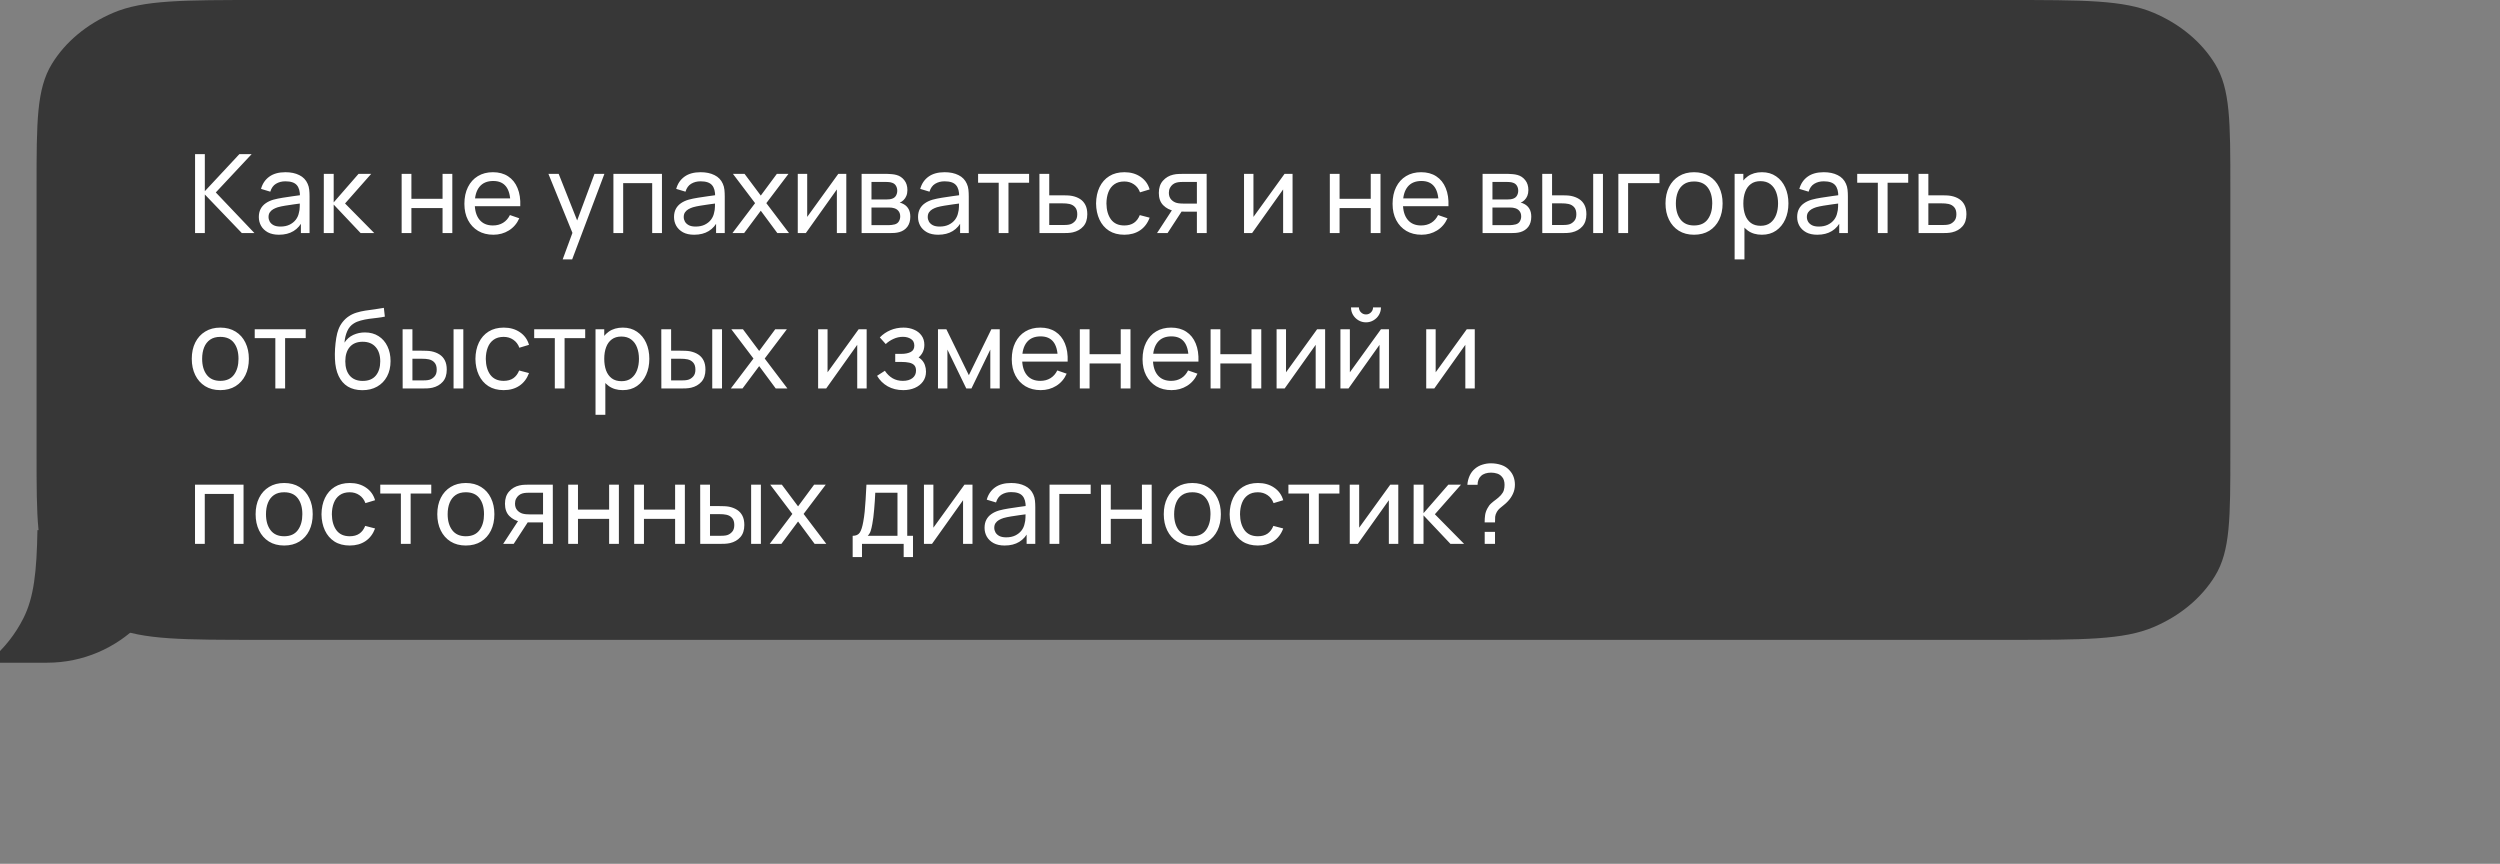 <?xml version="1.0" encoding="UTF-8"?> <svg xmlns="http://www.w3.org/2000/svg" width="2188" height="756" viewBox="0 0 2188 756" fill="none"><rect x="0" y="0" width="2188" height="756" fill="#808080" stroke="none"/> <g clip-path="url(#clip0_255_259)"> <path fill-rule="evenodd" clip-rule="evenodd" d="M1952 163.902C1952 106.531 1952 77.846 1938.58 55.933C1926.79 36.657 1907.95 20.986 1884.8 11.165C1858.47 0 1824.01 0 1755.08 0H228.923C159.993 0 125.529 0 99.201 11.165C76.043 20.986 57.214 36.657 45.415 55.933C32 77.846 32 106.531 32 163.902V396.098C32 453.469 32 482.154 45.415 504.068C57.214 523.342 76.043 539.014 99.201 548.835C125.529 560 159.993 560 228.923 560H1755.08C1824.01 560 1858.47 560 1884.8 548.835C1907.95 539.014 1926.79 523.342 1938.58 504.068C1952 482.154 1952 453.469 1952 396.098V163.902Z" fill="#373737"></path> <path fill-rule="evenodd" clip-rule="evenodd" d="M32.766 464H156C156 528.065 104.602 580 41.2 580H-8V577.273C3.735 567.32 13.45 555.036 20.485 541.084C29.689 522.831 32.123 500.429 32.766 464Z" fill="#373737"></path> <path d="M170.72 204V134.88H179.264V167.328L209.504 134.88H220.256L188.864 168.432L222.704 204H211.664L179.264 170.208V204H170.72ZM244.144 205.44C240.272 205.44 237.024 204.736 234.4 203.328C231.808 201.888 229.84 200 228.496 197.664C227.184 195.328 226.528 192.768 226.528 189.984C226.528 187.264 227.04 184.912 228.064 182.928C229.12 180.912 230.592 179.248 232.48 177.936C234.368 176.592 236.624 175.536 239.248 174.768C241.712 174.096 244.464 173.52 247.504 173.04C250.576 172.528 253.68 172.064 256.816 171.648C259.952 171.232 262.88 170.832 265.6 170.448L262.528 172.224C262.624 167.616 261.696 164.208 259.744 162C257.824 159.792 254.496 158.688 249.76 158.688C246.624 158.688 243.872 159.408 241.504 160.848C239.168 162.256 237.52 164.56 236.56 167.76L228.448 165.312C229.696 160.768 232.112 157.2 235.696 154.608C239.28 152.016 244 150.72 249.856 150.72C254.56 150.72 258.592 151.568 261.952 153.264C265.344 154.928 267.776 157.456 269.248 160.848C269.984 162.448 270.448 164.192 270.64 166.08C270.832 167.936 270.927 169.888 270.927 171.936V204H263.344V191.568L265.12 192.72C263.168 196.912 260.432 200.08 256.912 202.224C253.424 204.368 249.168 205.44 244.144 205.44ZM245.44 198.288C248.512 198.288 251.168 197.744 253.408 196.656C255.68 195.536 257.504 194.08 258.88 192.288C260.256 190.464 261.152 188.48 261.568 186.336C262.048 184.736 262.304 182.96 262.336 181.008C262.4 179.024 262.432 177.504 262.432 176.448L265.408 177.744C262.624 178.128 259.888 178.496 257.2 178.848C254.512 179.2 251.968 179.584 249.568 180C247.168 180.384 245.008 180.848 243.088 181.392C241.68 181.84 240.352 182.416 239.104 183.12C237.888 183.824 236.896 184.736 236.128 185.856C235.391 186.944 235.023 188.304 235.023 189.936C235.023 191.344 235.376 192.688 236.08 193.968C236.816 195.248 237.936 196.288 239.44 197.088C240.976 197.888 242.976 198.288 245.44 198.288ZM283.36 204L283.408 152.16H292.048V177.12L313.792 152.16H324.88L301.984 178.08L327.568 204H315.616L292.048 179.04V204H283.36ZM351.516 204V152.16H360.06V174H387.324V152.16H395.868V204H387.324V182.112H360.06V204H351.516ZM431.778 205.44C426.69 205.44 422.242 204.32 418.434 202.08C414.658 199.808 411.714 196.656 409.602 192.624C407.49 188.56 406.434 183.824 406.434 178.416C406.434 172.752 407.474 167.856 409.554 163.728C411.634 159.568 414.53 156.368 418.242 154.128C421.986 151.856 426.37 150.72 431.394 150.72C436.61 150.72 441.042 151.92 444.69 154.32C448.37 156.72 451.122 160.144 452.946 164.592C454.802 169.04 455.602 174.336 455.346 180.48H446.706V177.408C446.61 171.04 445.314 166.288 442.818 163.152C440.322 159.984 436.61 158.4 431.682 158.4C426.402 158.4 422.386 160.096 419.634 163.488C416.882 166.88 415.506 171.744 415.506 178.08C415.506 184.192 416.882 188.928 419.634 192.288C422.386 195.648 426.306 197.328 431.394 197.328C434.818 197.328 437.794 196.544 440.322 194.976C442.85 193.408 444.834 191.152 446.274 188.208L454.482 191.04C452.466 195.616 449.426 199.168 445.362 201.696C441.33 204.192 436.802 205.44 431.778 205.44ZM412.626 180.48V173.616H450.93V180.48H412.626ZM492.451 227.04L502.483 199.776L502.627 207.84L479.971 152.16H488.947L506.707 196.944H503.635L520.291 152.16H528.979L500.755 227.04H492.451ZM536.86 204V152.16H579.34V204H570.796V160.272H545.404V204H536.86ZM607.519 205.44C603.647 205.44 600.399 204.736 597.775 203.328C595.183 201.888 593.215 200 591.871 197.664C590.559 195.328 589.903 192.768 589.903 189.984C589.903 187.264 590.415 184.912 591.439 182.928C592.495 180.912 593.967 179.248 595.855 177.936C597.743 176.592 599.999 175.536 602.623 174.768C605.087 174.096 607.839 173.52 610.879 173.04C613.951 172.528 617.055 172.064 620.191 171.648C623.327 171.232 626.255 170.832 628.975 170.448L625.903 172.224C625.999 167.616 625.071 164.208 623.119 162C621.199 159.792 617.871 158.688 613.135 158.688C609.999 158.688 607.247 159.408 604.879 160.848C602.543 162.256 600.895 164.56 599.935 167.76L591.823 165.312C593.071 160.768 595.487 157.2 599.071 154.608C602.655 152.016 607.375 150.72 613.231 150.72C617.935 150.72 621.967 151.568 625.327 153.264C628.719 154.928 631.151 157.456 632.623 160.848C633.359 162.448 633.823 164.192 634.015 166.08C634.207 167.936 634.302 169.888 634.302 171.936V204H626.719V191.568L628.495 192.72C626.543 196.912 623.807 200.08 620.287 202.224C616.799 204.368 612.543 205.44 607.519 205.44ZM608.815 198.288C611.887 198.288 614.543 197.744 616.783 196.656C619.055 195.536 620.879 194.08 622.255 192.288C623.631 190.464 624.527 188.48 624.943 186.336C625.423 184.736 625.679 182.96 625.711 181.008C625.775 179.024 625.807 177.504 625.807 176.448L628.783 177.744C625.999 178.128 623.263 178.496 620.575 178.848C617.887 179.2 615.343 179.584 612.943 180C610.543 180.384 608.383 180.848 606.463 181.392C605.055 181.84 603.727 182.416 602.479 183.12C601.263 183.824 600.271 184.736 599.503 185.856C598.766 186.944 598.398 188.304 598.398 189.936C598.398 191.344 598.751 192.688 599.455 193.968C600.191 195.248 601.311 196.288 602.815 197.088C604.351 197.888 606.351 198.288 608.815 198.288ZM641.023 204L660.847 177.792L641.455 152.16H651.631L665.839 171.168L679.903 152.16H690.079L670.687 177.792L690.559 204H680.335L665.839 184.416L651.247 204H641.023ZM740.683 152.16V204H732.427V165.792L705.259 204H698.203V152.16H706.459V189.84L733.675 152.16H740.683ZM754.078 204V152.16H776.158C777.47 152.16 778.878 152.24 780.382 152.4C781.918 152.528 783.31 152.768 784.558 153.12C787.342 153.856 789.63 155.376 791.422 157.68C793.246 159.952 794.158 162.832 794.158 166.32C794.158 168.272 793.854 169.968 793.246 171.408C792.67 172.848 791.838 174.096 790.75 175.152C790.27 175.632 789.742 176.064 789.166 176.448C788.59 176.832 788.014 177.136 787.438 177.36C788.558 177.552 789.694 177.984 790.846 178.656C792.67 179.648 794.094 181.04 795.118 182.832C796.174 184.624 796.702 186.912 796.702 189.696C796.702 193.216 795.854 196.128 794.158 198.432C792.462 200.704 790.126 202.272 787.15 203.136C785.902 203.488 784.526 203.728 783.022 203.856C781.518 203.952 780.062 204 778.654 204H754.078ZM762.718 197.04H778.174C778.846 197.04 779.646 196.976 780.574 196.848C781.534 196.72 782.382 196.56 783.118 196.368C784.782 195.888 785.982 194.992 786.718 193.68C787.486 192.368 787.87 190.944 787.87 189.408C787.87 187.36 787.294 185.696 786.142 184.416C785.022 183.136 783.534 182.336 781.678 182.016C781.006 181.824 780.27 181.712 779.47 181.68C778.702 181.648 778.014 181.632 777.406 181.632H762.718V197.04ZM762.718 174.576H775.582C776.478 174.576 777.422 174.528 778.414 174.432C779.406 174.304 780.27 174.096 781.006 173.808C782.478 173.264 783.55 172.368 784.222 171.12C784.926 169.84 785.278 168.448 785.278 166.944C785.278 165.28 784.894 163.824 784.126 162.576C783.39 161.296 782.254 160.416 780.718 159.936C779.694 159.552 778.542 159.344 777.262 159.312C776.014 159.248 775.214 159.216 774.862 159.216H762.718V174.576ZM821.081 205.44C817.209 205.44 813.961 204.736 811.337 203.328C808.745 201.888 806.777 200 805.433 197.664C804.121 195.328 803.465 192.768 803.465 189.984C803.465 187.264 803.977 184.912 805.001 182.928C806.057 180.912 807.529 179.248 809.417 177.936C811.305 176.592 813.561 175.536 816.185 174.768C818.649 174.096 821.401 173.52 824.441 173.04C827.513 172.528 830.617 172.064 833.753 171.648C836.889 171.232 839.817 170.832 842.537 170.448L839.465 172.224C839.561 167.616 838.633 164.208 836.681 162C834.761 159.792 831.433 158.688 826.697 158.688C823.561 158.688 820.809 159.408 818.441 160.848C816.105 162.256 814.457 164.56 813.497 167.76L805.385 165.312C806.633 160.768 809.049 157.2 812.633 154.608C816.217 152.016 820.937 150.72 826.793 150.72C831.497 150.72 835.529 151.568 838.889 153.264C842.281 154.928 844.713 157.456 846.185 160.848C846.921 162.448 847.385 164.192 847.577 166.08C847.769 167.936 847.865 169.888 847.865 171.936V204H840.281V191.568L842.057 192.72C840.105 196.912 837.369 200.08 833.849 202.224C830.361 204.368 826.105 205.44 821.081 205.44ZM822.377 198.288C825.449 198.288 828.105 197.744 830.345 196.656C832.617 195.536 834.441 194.08 835.817 192.288C837.193 190.464 838.089 188.48 838.505 186.336C838.985 184.736 839.241 182.96 839.273 181.008C839.337 179.024 839.369 177.504 839.369 176.448L842.345 177.744C839.561 178.128 836.825 178.496 834.137 178.848C831.449 179.2 828.905 179.584 826.505 180C824.105 180.384 821.945 180.848 820.025 181.392C818.617 181.84 817.289 182.416 816.041 183.12C814.825 183.824 813.833 184.736 813.065 185.856C812.329 186.944 811.961 188.304 811.961 189.936C811.961 191.344 812.313 192.688 813.017 193.968C813.753 195.248 814.873 196.288 816.377 197.088C817.913 197.888 819.913 198.288 822.377 198.288ZM874.073 204V159.936H856.025V152.16H900.665V159.936H882.617V204H874.073ZM909.751 204L909.703 152.16H918.295V170.928H929.479C930.983 170.928 932.519 170.96 934.087 171.024C935.655 171.088 937.015 171.232 938.167 171.456C940.855 171.968 943.207 172.864 945.223 174.144C947.239 175.424 948.807 177.168 949.927 179.376C951.047 181.552 951.607 184.256 951.607 187.488C951.607 191.968 950.439 195.52 948.103 198.144C945.799 200.736 942.775 202.464 939.031 203.328C937.751 203.616 936.279 203.808 934.615 203.904C932.983 203.968 931.431 204 929.959 204H909.751ZM918.295 196.944H930.103C931.063 196.944 932.135 196.912 933.319 196.848C934.503 196.784 935.559 196.624 936.487 196.368C938.119 195.888 939.575 194.944 940.855 193.536C942.167 192.128 942.823 190.112 942.823 187.488C942.823 184.832 942.183 182.784 940.903 181.344C939.655 179.904 938.007 178.96 935.959 178.512C935.031 178.288 934.055 178.144 933.031 178.08C932.007 178.016 931.031 177.984 930.103 177.984H918.295V196.944ZM983.998 205.44C978.75 205.44 974.286 204.272 970.606 201.936C966.958 199.568 964.174 196.32 962.254 192.192C960.334 188.064 959.342 183.36 959.278 178.08C959.342 172.672 960.35 167.92 962.302 163.824C964.286 159.696 967.118 156.48 970.798 154.176C974.478 151.872 978.91 150.72 984.094 150.72C989.566 150.72 994.27 152.064 998.206 154.752C1002.17 157.44 1004.83 161.12 1006.17 165.792L997.726 168.336C996.638 165.328 994.862 162.992 992.398 161.328C989.966 159.664 987.166 158.832 983.998 158.832C980.446 158.832 977.518 159.664 975.214 161.328C972.91 162.96 971.198 165.232 970.078 168.144C968.958 171.024 968.382 174.336 968.35 178.08C968.414 183.84 969.742 188.496 972.334 192.048C974.958 195.568 978.846 197.328 983.998 197.328C987.39 197.328 990.206 196.56 992.446 195.024C994.686 193.456 996.382 191.2 997.534 188.256L1006.17 190.512C1004.38 195.344 1001.58 199.04 997.774 201.6C993.966 204.16 989.374 205.44 983.998 205.44ZM1047.52 204V185.232H1036.33C1035.02 185.232 1033.57 185.184 1031.97 185.088C1030.4 184.96 1028.93 184.784 1027.55 184.56C1023.81 183.856 1020.64 182.208 1018.05 179.616C1015.49 177.024 1014.21 173.44 1014.21 168.864C1014.21 164.416 1015.41 160.848 1017.81 158.16C1020.24 155.44 1023.23 153.68 1026.78 152.88C1028.38 152.496 1030 152.288 1031.63 152.256C1033.29 152.192 1034.7 152.16 1035.85 152.16H1056.06L1056.11 204H1047.52ZM1012.62 204L1026.4 182.88H1035.61L1021.84 204H1012.62ZM1035.71 178.176H1047.52V159.216H1035.71C1034.97 159.216 1034 159.248 1032.78 159.312C1031.6 159.376 1030.46 159.568 1029.37 159.888C1028.35 160.176 1027.34 160.704 1026.35 161.472C1025.39 162.24 1024.59 163.232 1023.95 164.448C1023.31 165.664 1022.99 167.104 1022.99 168.768C1022.99 171.168 1023.66 173.12 1025.01 174.624C1026.35 176.096 1027.98 177.088 1029.9 177.6C1030.96 177.856 1032 178.016 1033.02 178.08C1034.08 178.144 1034.97 178.176 1035.71 178.176ZM1131.25 152.16V204H1122.99V165.792L1095.82 204H1088.77V152.16H1097.02V189.84L1124.24 152.16H1131.25ZM1163.86 204V152.16H1172.4V174H1199.67V152.16H1208.21V204H1199.67V182.112H1172.4V204H1163.86ZM1244.12 205.44C1239.03 205.44 1234.59 204.32 1230.78 202.08C1227 199.808 1224.06 196.656 1221.95 192.624C1219.83 188.56 1218.78 183.824 1218.78 178.416C1218.78 172.752 1219.82 167.856 1221.9 163.728C1223.98 159.568 1226.87 156.368 1230.59 154.128C1234.33 151.856 1238.71 150.72 1243.74 150.72C1248.95 150.72 1253.39 151.92 1257.03 154.32C1260.71 156.72 1263.47 160.144 1265.29 164.592C1267.15 169.04 1267.95 174.336 1267.69 180.48H1259.05V177.408C1258.95 171.04 1257.66 166.288 1255.16 163.152C1252.67 159.984 1248.95 158.4 1244.03 158.4C1238.75 158.4 1234.73 160.096 1231.98 163.488C1229.23 166.88 1227.85 171.744 1227.85 178.08C1227.85 184.192 1229.23 188.928 1231.98 192.288C1234.73 195.648 1238.65 197.328 1243.74 197.328C1247.16 197.328 1250.14 196.544 1252.67 194.976C1255.19 193.408 1257.18 191.152 1258.62 188.208L1266.83 191.04C1264.81 195.616 1261.77 199.168 1257.71 201.696C1253.67 204.192 1249.15 205.44 1244.12 205.44ZM1224.97 180.48V173.616H1263.27V180.48H1224.97ZM1297.55 204V152.16H1319.63C1320.94 152.16 1322.35 152.24 1323.85 152.4C1325.39 152.528 1326.78 152.768 1328.03 153.12C1330.81 153.856 1333.1 155.376 1334.89 157.68C1336.72 159.952 1337.63 162.832 1337.63 166.32C1337.63 168.272 1337.32 169.968 1336.72 171.408C1336.14 172.848 1335.31 174.096 1334.22 175.152C1333.74 175.632 1333.21 176.064 1332.64 176.448C1332.06 176.832 1331.48 177.136 1330.91 177.36C1332.03 177.552 1333.16 177.984 1334.32 178.656C1336.14 179.648 1337.56 181.04 1338.59 182.832C1339.64 184.624 1340.17 186.912 1340.17 189.696C1340.17 193.216 1339.32 196.128 1337.63 198.432C1335.93 200.704 1333.6 202.272 1330.62 203.136C1329.37 203.488 1328 203.728 1326.49 203.856C1324.99 203.952 1323.53 204 1322.12 204H1297.55ZM1306.19 197.04H1321.64C1322.32 197.04 1323.12 196.976 1324.04 196.848C1325 196.72 1325.85 196.56 1326.59 196.368C1328.25 195.888 1329.45 194.992 1330.19 193.68C1330.96 192.368 1331.34 190.944 1331.34 189.408C1331.34 187.36 1330.76 185.696 1329.61 184.416C1328.49 183.136 1327 182.336 1325.15 182.016C1324.48 181.824 1323.74 181.712 1322.94 181.68C1322.17 181.648 1321.48 181.632 1320.88 181.632H1306.19V197.04ZM1306.19 174.576H1319.05C1319.95 174.576 1320.89 174.528 1321.88 174.432C1322.88 174.304 1323.74 174.096 1324.48 173.808C1325.95 173.264 1327.02 172.368 1327.69 171.12C1328.4 169.84 1328.75 168.448 1328.75 166.944C1328.75 165.28 1328.36 163.824 1327.6 162.576C1326.86 161.296 1325.72 160.416 1324.19 159.936C1323.16 159.552 1322.01 159.344 1320.73 159.312C1319.48 159.248 1318.68 159.216 1318.33 159.216H1306.19V174.576ZM1349.81 204L1349.77 152.16H1358.36V170.928H1366.28C1367.78 170.928 1369.32 170.96 1370.89 171.024C1372.45 171.088 1373.81 171.232 1374.97 171.456C1377.65 172 1380.01 172.912 1382.02 174.192C1384.04 175.472 1385.61 177.2 1386.73 179.376C1387.85 181.552 1388.41 184.256 1388.41 187.488C1388.41 191.968 1387.24 195.52 1384.9 198.144C1382.6 200.736 1379.57 202.464 1375.83 203.328C1374.55 203.616 1373.08 203.808 1371.41 203.904C1369.78 203.968 1368.23 204 1366.76 204H1349.81ZM1358.36 196.944H1366.9C1367.86 196.944 1368.93 196.912 1370.12 196.848C1371.3 196.784 1372.36 196.624 1373.29 196.368C1374.92 195.888 1376.37 194.944 1377.65 193.536C1378.97 192.128 1379.62 190.112 1379.62 187.488C1379.62 184.832 1378.98 182.784 1377.7 181.344C1376.45 179.904 1374.81 178.96 1372.76 178.512C1371.83 178.288 1370.85 178.144 1369.83 178.08C1368.81 178.016 1367.83 177.984 1366.9 177.984H1358.36V196.944ZM1394.36 204V152.16H1402.9V204H1394.36ZM1416.38 204V152.16H1452.38V160.272H1424.92V204H1416.38ZM1482.61 205.44C1477.46 205.44 1473.01 204.272 1469.27 201.936C1465.56 199.6 1462.69 196.368 1460.68 192.24C1458.66 188.112 1457.65 183.376 1457.65 178.032C1457.65 172.592 1458.68 167.824 1460.72 163.728C1462.77 159.632 1465.67 156.448 1469.41 154.176C1473.16 151.872 1477.56 150.72 1482.61 150.72C1487.8 150.72 1492.26 151.888 1496 154.224C1499.75 156.528 1502.61 159.744 1504.6 163.872C1506.61 167.968 1507.62 172.688 1507.62 178.032C1507.62 183.44 1506.61 188.208 1504.6 192.336C1502.58 196.432 1499.7 199.648 1495.96 201.984C1492.21 204.288 1487.76 205.44 1482.61 205.44ZM1482.61 197.328C1487.99 197.328 1491.99 195.536 1494.61 191.952C1497.24 188.368 1498.55 183.728 1498.55 178.032C1498.55 172.176 1497.22 167.52 1494.56 164.064C1491.91 160.576 1487.92 158.832 1482.61 158.832C1479 158.832 1476.02 159.648 1473.68 161.28C1471.35 162.912 1469.6 165.168 1468.45 168.048C1467.3 170.928 1466.72 174.256 1466.72 178.032C1466.72 183.856 1468.07 188.528 1470.76 192.048C1473.44 195.568 1477.4 197.328 1482.61 197.328ZM1542 205.44C1537.13 205.44 1533.04 204.24 1529.71 201.84C1526.38 199.408 1523.85 196.128 1522.12 192C1520.43 187.84 1519.58 183.184 1519.58 178.032C1519.58 172.816 1520.43 168.144 1522.12 164.016C1523.85 159.888 1526.38 156.64 1529.71 154.272C1533.07 151.904 1537.18 150.72 1542.04 150.72C1546.84 150.72 1550.97 151.92 1554.43 154.32C1557.92 156.688 1560.59 159.936 1562.44 164.064C1564.3 168.192 1565.23 172.848 1565.23 178.032C1565.23 183.216 1564.3 187.872 1562.44 192C1560.59 196.128 1557.92 199.408 1554.43 201.84C1550.97 204.24 1546.83 205.44 1542 205.44ZM1518.14 227.04V152.16H1525.77V190.32H1526.73V227.04H1518.14ZM1540.94 197.616C1544.36 197.616 1547.2 196.752 1549.44 195.024C1551.68 193.296 1553.36 190.96 1554.48 188.016C1555.6 185.04 1556.16 181.712 1556.16 178.032C1556.16 174.384 1555.6 171.088 1554.48 168.144C1553.39 165.2 1551.69 162.864 1549.39 161.136C1547.12 159.408 1544.22 158.544 1540.7 158.544C1537.34 158.544 1534.56 159.376 1532.35 161.04C1530.14 162.672 1528.49 164.96 1527.4 167.904C1526.32 170.816 1525.77 174.192 1525.77 178.032C1525.77 181.808 1526.3 185.184 1527.36 188.16C1528.44 191.104 1530.11 193.424 1532.35 195.12C1534.59 196.784 1537.45 197.616 1540.94 197.616ZM1590.49 205.44C1586.62 205.44 1583.37 204.736 1580.74 203.328C1578.15 201.888 1576.18 200 1574.84 197.664C1573.53 195.328 1572.87 192.768 1572.87 189.984C1572.87 187.264 1573.38 184.912 1574.41 182.928C1575.46 180.912 1576.94 179.248 1578.82 177.936C1580.71 176.592 1582.97 175.536 1585.59 174.768C1588.06 174.096 1590.81 173.52 1593.85 173.04C1596.92 172.528 1600.02 172.064 1603.16 171.648C1606.3 171.232 1609.22 170.832 1611.94 170.448L1608.87 172.224C1608.97 167.616 1608.04 164.208 1606.09 162C1604.17 159.792 1600.84 158.688 1596.1 158.688C1592.97 158.688 1590.22 159.408 1587.85 160.848C1585.51 162.256 1583.86 164.56 1582.9 167.76L1574.79 165.312C1576.04 160.768 1578.46 157.2 1582.04 154.608C1585.62 152.016 1590.34 150.72 1596.2 150.72C1600.9 150.72 1604.94 151.568 1608.3 153.264C1611.69 154.928 1614.12 157.456 1615.59 160.848C1616.33 162.448 1616.79 164.192 1616.98 166.08C1617.18 167.936 1617.27 169.888 1617.27 171.936V204H1609.69V191.568L1611.46 192.72C1609.51 196.912 1606.78 200.08 1603.26 202.224C1599.77 204.368 1595.51 205.44 1590.49 205.44ZM1591.78 198.288C1594.86 198.288 1597.51 197.744 1599.75 196.656C1602.02 195.536 1603.85 194.08 1605.22 192.288C1606.6 190.464 1607.5 188.48 1607.91 186.336C1608.39 184.736 1608.65 182.96 1608.68 181.008C1608.74 179.024 1608.78 177.504 1608.78 176.448L1611.75 177.744C1608.97 178.128 1606.23 178.496 1603.54 178.848C1600.86 179.2 1598.31 179.584 1595.91 180C1593.51 180.384 1591.35 180.848 1589.43 181.392C1588.02 181.84 1586.7 182.416 1585.45 183.12C1584.23 183.824 1583.24 184.736 1582.47 185.856C1581.74 186.944 1581.37 188.304 1581.37 189.936C1581.37 191.344 1581.72 192.688 1582.42 193.968C1583.16 195.248 1584.28 196.288 1585.78 197.088C1587.32 197.888 1589.32 198.288 1591.78 198.288ZM1643.48 204V159.936H1625.43V152.16H1670.07V159.936H1652.02V204H1643.48ZM1679.16 204L1679.11 152.16H1687.7V170.928H1698.89C1700.39 170.928 1701.93 170.96 1703.49 171.024C1705.06 171.088 1706.42 171.232 1707.57 171.456C1710.26 171.968 1712.61 172.864 1714.63 174.144C1716.65 175.424 1718.21 177.168 1719.33 179.376C1720.45 181.552 1721.01 184.256 1721.01 187.488C1721.01 191.968 1719.85 195.52 1717.51 198.144C1715.21 200.736 1712.18 202.464 1708.44 203.328C1707.16 203.616 1705.69 203.808 1704.02 203.904C1702.39 203.968 1700.84 204 1699.37 204H1679.16ZM1687.7 196.944H1699.51C1700.47 196.944 1701.54 196.912 1702.73 196.848C1703.91 196.784 1704.97 196.624 1705.89 196.368C1707.53 195.888 1708.98 194.944 1710.26 193.536C1711.57 192.128 1712.23 190.112 1712.23 187.488C1712.23 184.832 1711.59 182.784 1710.31 181.344C1709.06 179.904 1707.41 178.96 1705.37 178.512C1704.44 178.288 1703.46 178.144 1702.44 178.08C1701.41 178.016 1700.44 177.984 1699.51 177.984H1687.7V196.944ZM192.8 341.44C187.648 341.44 183.2 340.272 179.456 337.936C175.744 335.6 172.88 332.368 170.864 328.24C168.848 324.112 167.84 319.376 167.84 314.032C167.84 308.592 168.864 303.824 170.912 299.728C172.96 295.632 175.856 292.448 179.6 290.176C183.344 287.872 187.744 286.72 192.8 286.72C197.984 286.72 202.448 287.888 206.192 290.224C209.936 292.528 212.8 295.744 214.784 299.872C216.8 303.968 217.808 308.688 217.808 314.032C217.808 319.44 216.8 324.208 214.784 328.336C212.768 332.432 209.888 335.648 206.144 337.984C202.4 340.288 197.952 341.44 192.8 341.44ZM192.8 333.328C198.176 333.328 202.176 331.536 204.8 327.952C207.424 324.368 208.736 319.728 208.736 314.032C208.736 308.176 207.408 303.52 204.752 300.064C202.096 296.576 198.112 294.832 192.8 294.832C189.184 294.832 186.208 295.648 183.872 297.28C181.536 298.912 179.792 301.168 178.64 304.048C177.488 306.928 176.912 310.256 176.912 314.032C176.912 319.856 178.256 324.528 180.944 328.048C183.632 331.568 187.584 333.328 192.8 333.328ZM240.979 340V295.936H222.931V288.16H267.571V295.936H249.523V340H240.979ZM316.948 341.488C312.052 341.456 307.876 340.4 304.42 338.32C300.964 336.208 298.276 333.12 296.356 329.056C294.436 324.992 293.364 320.016 293.14 314.128C293.012 311.408 293.044 308.416 293.236 305.152C293.46 301.888 293.812 298.752 294.292 295.744C294.804 292.736 295.444 290.256 296.212 288.304C297.076 285.968 298.292 283.808 299.86 281.824C301.46 279.808 303.252 278.144 305.236 276.832C307.252 275.456 309.508 274.384 312.004 273.616C314.5 272.848 317.108 272.256 319.828 271.84C322.58 271.392 325.332 271.008 328.084 270.688C330.836 270.336 333.46 269.92 335.956 269.44L336.82 277.12C335.06 277.504 332.98 277.84 330.58 278.128C328.18 278.384 325.684 278.688 323.092 279.04C320.532 279.392 318.068 279.888 315.7 280.528C313.364 281.136 311.348 281.984 309.652 283.072C307.156 284.576 305.236 286.832 303.892 289.84C302.58 292.816 301.78 296.16 301.492 299.872C303.476 296.8 306.052 294.544 309.22 293.104C312.388 291.664 315.764 290.944 319.348 290.944C323.988 290.944 327.988 292.032 331.348 294.208C334.708 296.352 337.284 299.312 339.076 303.088C340.9 306.864 341.812 311.168 341.812 316C341.812 321.12 340.788 325.6 338.74 329.44C336.692 333.28 333.796 336.256 330.052 338.368C326.34 340.48 321.972 341.52 316.948 341.488ZM317.476 333.376C322.5 333.376 326.308 331.824 328.9 328.72C331.492 325.584 332.788 321.424 332.788 316.24C332.788 310.928 331.444 306.752 328.756 303.712C326.068 300.64 322.292 299.104 317.428 299.104C312.5 299.104 308.724 300.64 306.1 303.712C303.508 306.752 302.212 310.928 302.212 316.24C302.212 321.584 303.524 325.776 306.148 328.816C308.772 331.856 312.548 333.376 317.476 333.376ZM352.408 340L352.36 288.16H360.952V306.928H368.872C370.376 306.928 371.912 306.96 373.48 307.024C375.048 307.088 376.408 307.232 377.56 307.456C380.248 308 382.6 308.912 384.616 310.192C386.632 311.472 388.2 313.2 389.32 315.376C390.44 317.552 391 320.256 391 323.488C391 327.968 389.832 331.52 387.496 334.144C385.192 336.736 382.168 338.464 378.424 339.328C377.144 339.616 375.672 339.808 374.008 339.904C372.376 339.968 370.824 340 369.352 340H352.408ZM360.952 332.944H369.496C370.456 332.944 371.528 332.912 372.712 332.848C373.896 332.784 374.952 332.624 375.88 332.368C377.512 331.888 378.968 330.944 380.248 329.536C381.56 328.128 382.216 326.112 382.216 323.488C382.216 320.832 381.576 318.784 380.296 317.344C379.048 315.904 377.4 314.96 375.352 314.512C374.424 314.288 373.448 314.144 372.424 314.08C371.4 314.016 370.424 313.984 369.496 313.984H360.952V332.944ZM396.952 340V288.16H405.496V340H396.952ZM440.81 341.44C435.562 341.44 431.098 340.272 427.418 337.936C423.77 335.568 420.986 332.32 419.066 328.192C417.146 324.064 416.154 319.36 416.09 314.08C416.154 308.672 417.162 303.92 419.114 299.824C421.098 295.696 423.93 292.48 427.61 290.176C431.29 287.872 435.722 286.72 440.906 286.72C446.378 286.72 451.082 288.064 455.018 290.752C458.986 293.44 461.642 297.12 462.986 301.792L454.538 304.336C453.45 301.328 451.674 298.992 449.21 297.328C446.778 295.664 443.978 294.832 440.81 294.832C437.258 294.832 434.33 295.664 432.026 297.328C429.722 298.96 428.01 301.232 426.89 304.144C425.77 307.024 425.194 310.336 425.162 314.08C425.226 319.84 426.554 324.496 429.146 328.048C431.77 331.568 435.658 333.328 440.81 333.328C444.202 333.328 447.018 332.56 449.258 331.024C451.498 329.456 453.194 327.2 454.346 324.256L462.986 326.512C461.194 331.344 458.394 335.04 454.586 337.6C450.778 340.16 446.186 341.44 440.81 341.44ZM485.573 340V295.936H467.525V288.16H512.165V295.936H494.117V340H485.573ZM545.059 341.44C540.195 341.44 536.099 340.24 532.771 337.84C529.443 335.408 526.915 332.128 525.187 328C523.491 323.84 522.643 319.184 522.643 314.032C522.643 308.816 523.491 304.144 525.187 300.016C526.915 295.888 529.443 292.64 532.771 290.272C536.131 287.904 540.243 286.72 545.107 286.72C549.907 286.72 554.035 287.92 557.491 290.32C560.979 292.688 563.651 295.936 565.507 300.064C567.363 304.192 568.291 308.848 568.291 314.032C568.291 319.216 567.363 323.872 565.507 328C563.651 332.128 560.979 335.408 557.491 337.84C554.035 340.24 549.891 341.44 545.059 341.44ZM521.203 363.04V288.16H528.835V326.32H529.795V363.04H521.203ZM544.003 333.616C547.427 333.616 550.259 332.752 552.499 331.024C554.739 329.296 556.419 326.96 557.539 324.016C558.659 321.04 559.219 317.712 559.219 314.032C559.219 310.384 558.659 307.088 557.539 304.144C556.451 301.2 554.755 298.864 552.451 297.136C550.179 295.408 547.283 294.544 543.763 294.544C540.403 294.544 537.619 295.376 535.411 297.04C533.203 298.672 531.555 300.96 530.467 303.904C529.379 306.816 528.835 310.192 528.835 314.032C528.835 317.808 529.363 321.184 530.419 324.16C531.507 327.104 533.171 329.424 535.411 331.12C537.651 332.784 540.515 333.616 544.003 333.616ZM578.814 340L578.766 288.16H587.358V306.928H595.278C596.782 306.928 598.318 306.96 599.886 307.024C601.454 307.088 602.814 307.232 603.966 307.456C606.654 308 609.006 308.912 611.022 310.192C613.038 311.472 614.606 313.2 615.726 315.376C616.846 317.552 617.406 320.256 617.406 323.488C617.406 327.968 616.238 331.52 613.902 334.144C611.598 336.736 608.574 338.464 604.83 339.328C603.55 339.616 602.078 339.808 600.414 339.904C598.782 339.968 597.23 340 595.758 340H578.814ZM587.358 332.944H595.902C596.862 332.944 597.934 332.912 599.118 332.848C600.302 332.784 601.358 332.624 602.286 332.368C603.918 331.888 605.374 330.944 606.654 329.536C607.966 328.128 608.622 326.112 608.622 323.488C608.622 320.832 607.982 318.784 606.702 317.344C605.454 315.904 603.806 314.96 601.758 314.512C600.83 314.288 599.854 314.144 598.83 314.08C597.806 314.016 596.83 313.984 595.902 313.984H587.358V332.944ZM623.358 340V288.16H631.902V340H623.358ZM639.616 340L659.44 313.792L640.048 288.16H650.224L664.432 307.168L678.496 288.16H688.672L669.28 313.792L689.152 340H678.928L664.432 320.416L649.84 340H639.616ZM758.496 288.16V340H750.24V301.792L723.072 340H716.016V288.16H724.272V325.84L751.488 288.16H758.496ZM790.515 341.44C785.395 341.44 780.867 340.336 776.931 338.128C772.995 335.888 769.891 332.816 767.619 328.912L774.435 324.496C776.323 327.344 778.579 329.536 781.203 331.072C783.827 332.576 786.819 333.328 790.179 333.328C793.699 333.328 796.499 332.528 798.579 330.928C800.659 329.296 801.699 327.104 801.699 324.352C801.699 322.304 801.187 320.736 800.163 319.648C799.139 318.56 797.667 317.808 795.747 317.392C793.827 316.976 791.539 316.768 788.883 316.768H783.507V309.712H788.835C792.195 309.712 794.931 309.168 797.043 308.08C799.155 306.992 800.211 305.136 800.211 302.512C800.211 299.824 799.219 297.872 797.235 296.656C795.283 295.408 792.947 294.784 790.227 294.784C787.347 294.784 784.595 295.392 781.971 296.608C779.347 297.792 777.091 299.296 775.203 301.12L770.019 295.312C772.707 292.56 775.795 290.448 779.283 288.976C782.803 287.472 786.627 286.72 790.755 286.72C794.083 286.72 797.123 287.312 799.875 288.496C802.659 289.648 804.867 291.36 806.499 293.632C808.163 295.872 808.995 298.608 808.995 301.84C808.995 304.592 808.355 307.04 807.075 309.184C805.795 311.328 803.907 313.2 801.411 314.8L801.075 311.776C803.187 312.288 804.931 313.232 806.307 314.608C807.715 315.952 808.755 317.552 809.427 319.408C810.099 321.264 810.435 323.2 810.435 325.216C810.435 328.608 809.539 331.52 807.747 333.952C805.987 336.352 803.603 338.208 800.595 339.52C797.587 340.8 794.227 341.44 790.515 341.44ZM820.922 340V288.16H828.266L847.946 328.384L867.626 288.16H874.97V340H866.714V305.968L850.202 340H845.69L829.178 305.968V340H820.922ZM910.84 341.44C905.752 341.44 901.304 340.32 897.496 338.08C893.72 335.808 890.776 332.656 888.664 328.624C886.552 324.56 885.496 319.824 885.496 314.416C885.496 308.752 886.536 303.856 888.616 299.728C890.696 295.568 893.592 292.368 897.304 290.128C901.048 287.856 905.432 286.72 910.456 286.72C915.672 286.72 920.104 287.92 923.752 290.32C927.432 292.72 930.184 296.144 932.008 300.592C933.864 305.04 934.664 310.336 934.408 316.48H925.768V313.408C925.672 307.04 924.376 302.288 921.88 299.152C919.384 295.984 915.672 294.4 910.744 294.4C905.464 294.4 901.448 296.096 898.696 299.488C895.944 302.88 894.568 307.744 894.568 314.08C894.568 320.192 895.944 324.928 898.696 328.288C901.448 331.648 905.368 333.328 910.456 333.328C913.88 333.328 916.856 332.544 919.384 330.976C921.912 329.408 923.896 327.152 925.336 324.208L933.544 327.04C931.528 331.616 928.488 335.168 924.424 337.696C920.392 340.192 915.864 341.44 910.84 341.44ZM891.688 316.48V309.616H929.992V316.48H891.688ZM945.047 340V288.16H953.591V310H980.855V288.16H989.399V340H980.855V318.112H953.591V340H945.047ZM1025.31 341.44C1020.22 341.44 1015.77 340.32 1011.97 338.08C1008.19 335.808 1005.25 332.656 1003.13 328.624C1001.02 324.56 999.965 319.824 999.965 314.416C999.965 308.752 1001.01 303.856 1003.09 299.728C1005.17 295.568 1008.06 292.368 1011.77 290.128C1015.52 287.856 1019.9 286.72 1024.93 286.72C1030.14 286.72 1034.57 287.92 1038.22 290.32C1041.9 292.72 1044.65 296.144 1046.48 300.592C1048.33 305.04 1049.13 310.336 1048.88 316.48H1040.24V313.408C1040.14 307.04 1038.85 302.288 1036.35 299.152C1033.85 295.984 1030.14 294.4 1025.21 294.4C1019.93 294.4 1015.92 296.096 1013.17 299.488C1010.41 302.88 1009.04 307.744 1009.04 314.08C1009.04 320.192 1010.41 324.928 1013.17 328.288C1015.92 331.648 1019.84 333.328 1024.93 333.328C1028.35 333.328 1031.33 332.544 1033.85 330.976C1036.38 329.408 1038.37 327.152 1039.81 324.208L1048.01 327.04C1046 331.616 1042.96 335.168 1038.89 337.696C1034.86 340.192 1030.33 341.44 1025.31 341.44ZM1006.16 316.48V309.616H1044.46V316.48H1006.16ZM1059.52 340V288.16H1068.06V310H1095.32V288.16H1103.87V340H1095.32V318.112H1068.06V340H1059.52ZM1159.75 288.16V340H1151.49V301.792L1124.32 340H1117.27V288.16H1125.52V325.84L1152.74 288.16H1159.75ZM1195.51 282.112C1193.11 282.112 1190.92 281.52 1188.93 280.336C1186.95 279.152 1185.36 277.584 1184.18 275.632C1183 273.648 1182.4 271.44 1182.4 269.008H1189.32C1189.32 270.704 1189.92 272.16 1191.14 273.376C1192.36 274.592 1193.81 275.2 1195.51 275.2C1197.24 275.2 1198.69 274.592 1199.88 273.376C1201.09 272.16 1201.7 270.704 1201.7 269.008H1208.61C1208.61 271.44 1208.02 273.648 1206.84 275.632C1205.68 277.584 1204.1 279.152 1202.08 280.336C1200.1 281.52 1197.91 282.112 1195.51 282.112ZM1215.62 288.16V340H1207.36V301.792L1180.2 340H1173.14V288.16H1181.4V325.84L1208.61 288.16H1215.62ZM1290.71 288.16V340H1282.46V301.792L1255.29 340H1248.23V288.16H1256.49V325.84L1283.71 288.16H1290.71ZM170.672 476V424.16H213.152V476H204.608V432.272H179.216V476H170.672ZM248.675 477.44C243.523 477.44 239.075 476.272 235.331 473.936C231.619 471.6 228.755 468.368 226.739 464.24C224.723 460.112 223.715 455.376 223.715 450.032C223.715 444.592 224.739 439.824 226.787 435.728C228.835 431.632 231.731 428.448 235.475 426.176C239.219 423.872 243.619 422.72 248.675 422.72C253.859 422.72 258.323 423.888 262.067 426.224C265.811 428.528 268.675 431.744 270.659 435.872C272.675 439.968 273.683 444.688 273.683 450.032C273.683 455.44 272.675 460.208 270.659 464.336C268.643 468.432 265.763 471.648 262.019 473.984C258.275 476.288 253.827 477.44 248.675 477.44ZM248.675 469.328C254.051 469.328 258.051 467.536 260.675 463.952C263.299 460.368 264.611 455.728 264.611 450.032C264.611 444.176 263.283 439.52 260.627 436.064C257.971 432.576 253.987 430.832 248.675 430.832C245.059 430.832 242.083 431.648 239.747 433.28C237.411 434.912 235.667 437.168 234.515 440.048C233.363 442.928 232.787 446.256 232.787 450.032C232.787 455.856 234.131 460.528 236.819 464.048C239.507 467.568 243.459 469.328 248.675 469.328ZM306.091 477.44C300.843 477.44 296.379 476.272 292.699 473.936C289.051 471.568 286.267 468.32 284.347 464.192C282.427 460.064 281.435 455.36 281.371 450.08C281.435 444.672 282.443 439.92 284.395 435.824C286.379 431.696 289.211 428.48 292.891 426.176C296.571 423.872 301.003 422.72 306.187 422.72C311.659 422.72 316.363 424.064 320.299 426.752C324.267 429.44 326.923 433.12 328.267 437.792L319.819 440.336C318.731 437.328 316.955 434.992 314.491 433.328C312.059 431.664 309.259 430.832 306.091 430.832C302.539 430.832 299.611 431.664 297.307 433.328C295.003 434.96 293.291 437.232 292.171 440.144C291.051 443.024 290.475 446.336 290.443 450.08C290.507 455.84 291.835 460.496 294.427 464.048C297.051 467.568 300.939 469.328 306.091 469.328C309.483 469.328 312.299 468.56 314.539 467.024C316.779 465.456 318.475 463.2 319.627 460.256L328.267 462.512C326.475 467.344 323.675 471.04 319.867 473.6C316.059 476.16 311.467 477.44 306.091 477.44ZM350.854 476V431.936H332.806V424.16H377.446V431.936H359.398V476H350.854ZM407.675 477.44C402.523 477.44 398.075 476.272 394.331 473.936C390.619 471.6 387.755 468.368 385.739 464.24C383.723 460.112 382.715 455.376 382.715 450.032C382.715 444.592 383.739 439.824 385.787 435.728C387.835 431.632 390.731 428.448 394.475 426.176C398.219 423.872 402.619 422.72 407.675 422.72C412.859 422.72 417.323 423.888 421.067 426.224C424.811 428.528 427.675 431.744 429.659 435.872C431.675 439.968 432.683 444.688 432.683 450.032C432.683 455.44 431.675 460.208 429.659 464.336C427.643 468.432 424.763 471.648 421.019 473.984C417.275 476.288 412.827 477.44 407.675 477.44ZM407.675 469.328C413.051 469.328 417.051 467.536 419.675 463.952C422.299 460.368 423.611 455.728 423.611 450.032C423.611 444.176 422.283 439.52 419.627 436.064C416.971 432.576 412.987 430.832 407.675 430.832C404.059 430.832 401.083 431.648 398.747 433.28C396.411 434.912 394.667 437.168 393.515 440.048C392.363 442.928 391.787 446.256 391.787 450.032C391.787 455.856 393.131 460.528 395.819 464.048C398.507 467.568 402.459 469.328 407.675 469.328ZM475.267 476V457.232H464.083C462.771 457.232 461.315 457.184 459.715 457.088C458.147 456.96 456.675 456.784 455.299 456.56C451.555 455.856 448.387 454.208 445.795 451.616C443.235 449.024 441.955 445.44 441.955 440.864C441.955 436.416 443.155 432.848 445.555 430.16C447.987 427.44 450.979 425.68 454.531 424.88C456.131 424.496 457.747 424.288 459.379 424.256C461.043 424.192 462.451 424.16 463.603 424.16H483.811L483.859 476H475.267ZM440.371 476L454.147 454.88H463.363L449.587 476H440.371ZM463.459 450.176H475.267V431.216H463.459C462.723 431.216 461.747 431.248 460.531 431.312C459.347 431.376 458.211 431.568 457.123 431.888C456.099 432.176 455.091 432.704 454.099 433.472C453.139 434.24 452.339 435.232 451.699 436.448C451.059 437.664 450.739 439.104 450.739 440.768C450.739 443.168 451.411 445.12 452.755 446.624C454.099 448.096 455.731 449.088 457.651 449.6C458.707 449.856 459.747 450.016 460.771 450.08C461.827 450.144 462.723 450.176 463.459 450.176ZM497.297 476V424.16H505.841V446H533.105V424.16H541.649V476H533.105V454.112H505.841V476H497.297ZM555.047 476V424.16H563.591V446H590.855V424.16H599.399V476H590.855V454.112H563.591V476H555.047ZM612.845 476L612.797 424.16H621.389V442.928H629.309C630.813 442.928 632.349 442.96 633.917 443.024C635.485 443.088 636.845 443.232 637.997 443.456C640.685 444 643.037 444.912 645.053 446.192C647.069 447.472 648.637 449.2 649.757 451.376C650.877 453.552 651.437 456.256 651.437 459.488C651.437 463.968 650.269 467.52 647.933 470.144C645.629 472.736 642.605 474.464 638.861 475.328C637.581 475.616 636.109 475.808 634.445 475.904C632.813 475.968 631.261 476 629.789 476H612.845ZM621.389 468.944H629.933C630.893 468.944 631.965 468.912 633.149 468.848C634.333 468.784 635.389 468.624 636.317 468.368C637.949 467.888 639.405 466.944 640.685 465.536C641.997 464.128 642.653 462.112 642.653 459.488C642.653 456.832 642.013 454.784 640.733 453.344C639.485 451.904 637.837 450.96 635.789 450.512C634.861 450.288 633.885 450.144 632.861 450.08C631.837 450.016 630.861 449.984 629.933 449.984H621.389V468.944ZM657.389 476V424.16H665.933V476H657.389ZM673.648 476L693.472 449.792L674.08 424.16H684.256L698.464 443.168L712.528 424.16H722.704L703.312 449.792L723.184 476H712.96L698.464 456.416L683.872 476H673.648ZM746.255 487.52V468.944C749.167 468.944 751.247 468 752.495 466.112C753.743 464.192 754.751 461.04 755.519 456.656C756.031 453.904 756.447 450.96 756.767 447.824C757.087 444.688 757.359 441.2 757.583 437.36C757.839 433.488 758.079 429.088 758.303 424.16H794.015V468.944H799.055V487.52H790.895V476H754.415V487.52H746.255ZM759.407 468.944H785.471V431.216H766.031C765.935 433.488 765.807 435.872 765.647 438.368C765.487 440.832 765.295 443.296 765.071 445.76C764.879 448.224 764.639 450.56 764.351 452.768C764.095 454.944 763.791 456.896 763.439 458.624C763.023 461.024 762.543 463.056 761.999 464.72C761.455 466.384 760.591 467.792 759.407 468.944ZM851.121 424.16V476H842.865V437.792L815.697 476H808.641V424.16H816.897V461.84L844.113 424.16H851.121ZM879.3 477.44C875.428 477.44 872.18 476.736 869.556 475.328C866.964 473.888 864.996 472 863.652 469.664C862.34 467.328 861.684 464.768 861.684 461.984C861.684 459.264 862.196 456.912 863.22 454.928C864.276 452.912 865.748 451.248 867.636 449.936C869.524 448.592 871.78 447.536 874.404 446.768C876.868 446.096 879.62 445.52 882.66 445.04C885.732 444.528 888.836 444.064 891.972 443.648C895.108 443.232 898.036 442.832 900.756 442.448L897.684 444.224C897.78 439.616 896.852 436.208 894.9 434C892.98 431.792 889.652 430.688 884.916 430.688C881.78 430.688 879.028 431.408 876.66 432.848C874.324 434.256 872.676 436.56 871.716 439.76L863.604 437.312C864.852 432.768 867.268 429.2 870.852 426.608C874.436 424.016 879.156 422.72 885.012 422.72C889.716 422.72 893.748 423.568 897.108 425.264C900.5 426.928 902.932 429.456 904.404 432.848C905.14 434.448 905.604 436.192 905.796 438.08C905.988 439.936 906.084 441.888 906.084 443.936V476H898.5V463.568L900.276 464.72C898.324 468.912 895.588 472.08 892.068 474.224C888.58 476.368 884.324 477.44 879.3 477.44ZM880.596 470.288C883.668 470.288 886.324 469.744 888.564 468.656C890.836 467.536 892.66 466.08 894.036 464.288C895.412 462.464 896.308 460.48 896.724 458.336C897.204 456.736 897.46 454.96 897.492 453.008C897.556 451.024 897.588 449.504 897.588 448.448L900.564 449.744C897.78 450.128 895.044 450.496 892.356 450.848C889.668 451.2 887.124 451.584 884.724 452C882.324 452.384 880.164 452.848 878.244 453.392C876.836 453.84 875.508 454.416 874.26 455.12C873.044 455.824 872.052 456.736 871.284 457.856C870.548 458.944 870.18 460.304 870.18 461.936C870.18 463.344 870.532 464.688 871.236 465.968C871.972 467.248 873.092 468.288 874.596 469.088C876.132 469.888 878.132 470.288 880.596 470.288ZM918.564 476V424.16H954.564V432.272H927.108V476H918.564ZM963.61 476V424.16H972.154V446H999.418V424.16H1007.96V476H999.418V454.112H972.154V476H963.61ZM1043.49 477.44C1038.34 477.44 1033.89 476.272 1030.14 473.936C1026.43 471.6 1023.57 468.368 1021.55 464.24C1019.54 460.112 1018.53 455.376 1018.53 450.032C1018.53 444.592 1019.55 439.824 1021.6 435.728C1023.65 431.632 1026.54 428.448 1030.29 426.176C1034.03 423.872 1038.43 422.72 1043.49 422.72C1048.67 422.72 1053.14 423.888 1056.88 426.224C1060.62 428.528 1063.49 431.744 1065.47 435.872C1067.49 439.968 1068.5 444.688 1068.5 450.032C1068.5 455.44 1067.49 460.208 1065.47 464.336C1063.46 468.432 1060.58 471.648 1056.83 473.984C1053.09 476.288 1048.64 477.44 1043.49 477.44ZM1043.49 469.328C1048.86 469.328 1052.86 467.536 1055.49 463.952C1058.11 460.368 1059.42 455.728 1059.42 450.032C1059.42 444.176 1058.1 439.52 1055.44 436.064C1052.78 432.576 1048.8 430.832 1043.49 430.832C1039.87 430.832 1036.9 431.648 1034.56 433.28C1032.22 434.912 1030.48 437.168 1029.33 440.048C1028.18 442.928 1027.6 446.256 1027.6 450.032C1027.6 455.856 1028.94 460.528 1031.63 464.048C1034.32 467.568 1038.27 469.328 1043.49 469.328ZM1100.9 477.44C1095.66 477.44 1091.19 476.272 1087.51 473.936C1083.86 471.568 1081.08 468.32 1079.16 464.192C1077.24 460.064 1076.25 455.36 1076.18 450.08C1076.25 444.672 1077.26 439.92 1079.21 435.824C1081.19 431.696 1084.02 428.48 1087.7 426.176C1091.38 423.872 1095.82 422.72 1101 422.72C1106.47 422.72 1111.18 424.064 1115.11 426.752C1119.08 429.44 1121.74 433.12 1123.08 437.792L1114.63 440.336C1113.54 437.328 1111.77 434.992 1109.3 433.328C1106.87 431.664 1104.07 430.832 1100.9 430.832C1097.35 430.832 1094.42 431.664 1092.12 433.328C1089.82 434.96 1088.1 437.232 1086.98 440.144C1085.86 443.024 1085.29 446.336 1085.26 450.08C1085.32 455.84 1086.65 460.496 1089.24 464.048C1091.86 467.568 1095.75 469.328 1100.9 469.328C1104.3 469.328 1107.11 468.56 1109.35 467.024C1111.59 465.456 1113.29 463.2 1114.44 460.256L1123.08 462.512C1121.29 467.344 1118.49 471.04 1114.68 473.6C1110.87 476.16 1106.28 477.44 1100.9 477.44ZM1145.67 476V431.936H1127.62V424.16H1172.26V431.936H1154.21V476H1145.67ZM1223.78 424.16V476H1215.52V437.792L1188.35 476H1181.3V424.16H1189.55V461.84L1216.77 424.16H1223.78ZM1237.17 476L1237.22 424.16H1245.86V449.12L1267.6 424.16H1278.69L1255.8 450.08L1281.38 476H1269.43L1245.86 451.04V476H1237.17ZM1299.36 457.184C1299.36 454.784 1299.5 452.608 1299.79 450.656C1300.11 448.672 1300.78 446.752 1301.81 444.896C1302.73 443.104 1303.84 441.648 1305.12 440.528C1306.4 439.376 1307.77 438.272 1309.25 437.216C1310.72 436.16 1312.17 434.864 1313.61 433.328C1314.89 431.888 1315.74 430.448 1316.16 429.008C1316.57 427.536 1316.78 425.984 1316.78 424.352C1316.78 422.912 1316.61 421.616 1316.25 420.464C1315.93 419.28 1315.39 418.272 1314.62 417.44C1313.47 416 1312.03 415.008 1310.3 414.464C1308.61 413.92 1306.83 413.648 1304.97 413.648C1303.21 413.648 1301.55 413.888 1299.98 414.368C1298.45 414.848 1297.17 415.6 1296.14 416.624C1295.12 417.552 1294.37 418.688 1293.89 420.032C1293.41 421.344 1293.17 422.768 1293.17 424.304H1284.24C1284.43 421.52 1285.09 418.88 1286.21 416.384C1287.36 413.856 1288.94 411.776 1290.96 410.144C1292.85 408.544 1295.01 407.376 1297.44 406.64C1299.87 405.872 1302.32 405.488 1304.78 405.488C1308.05 405.488 1311.13 405.984 1314.05 406.976C1316.99 407.968 1319.44 409.616 1321.39 411.92C1322.89 413.552 1324.01 415.424 1324.75 417.536C1325.49 419.648 1325.85 421.872 1325.85 424.208C1325.85 427.056 1325.28 429.712 1324.13 432.176C1323.01 434.64 1321.49 436.864 1319.57 438.848C1318.51 440 1317.36 441.056 1316.11 442.016C1314.89 442.976 1313.73 443.936 1312.61 444.896C1311.52 445.856 1310.65 446.912 1310.01 448.064C1309.18 449.568 1308.7 450.96 1308.57 452.24C1308.48 453.488 1308.43 455.136 1308.43 457.184H1299.36ZM1299.41 476V465.488H1308.43V476H1299.41Z" fill="white"></path> </g> <defs> <clipPath id="clip0_255_259"> <rect width="547" height="189" fill="white" transform="scale(4)"></rect> </clipPath> </defs> </svg> 